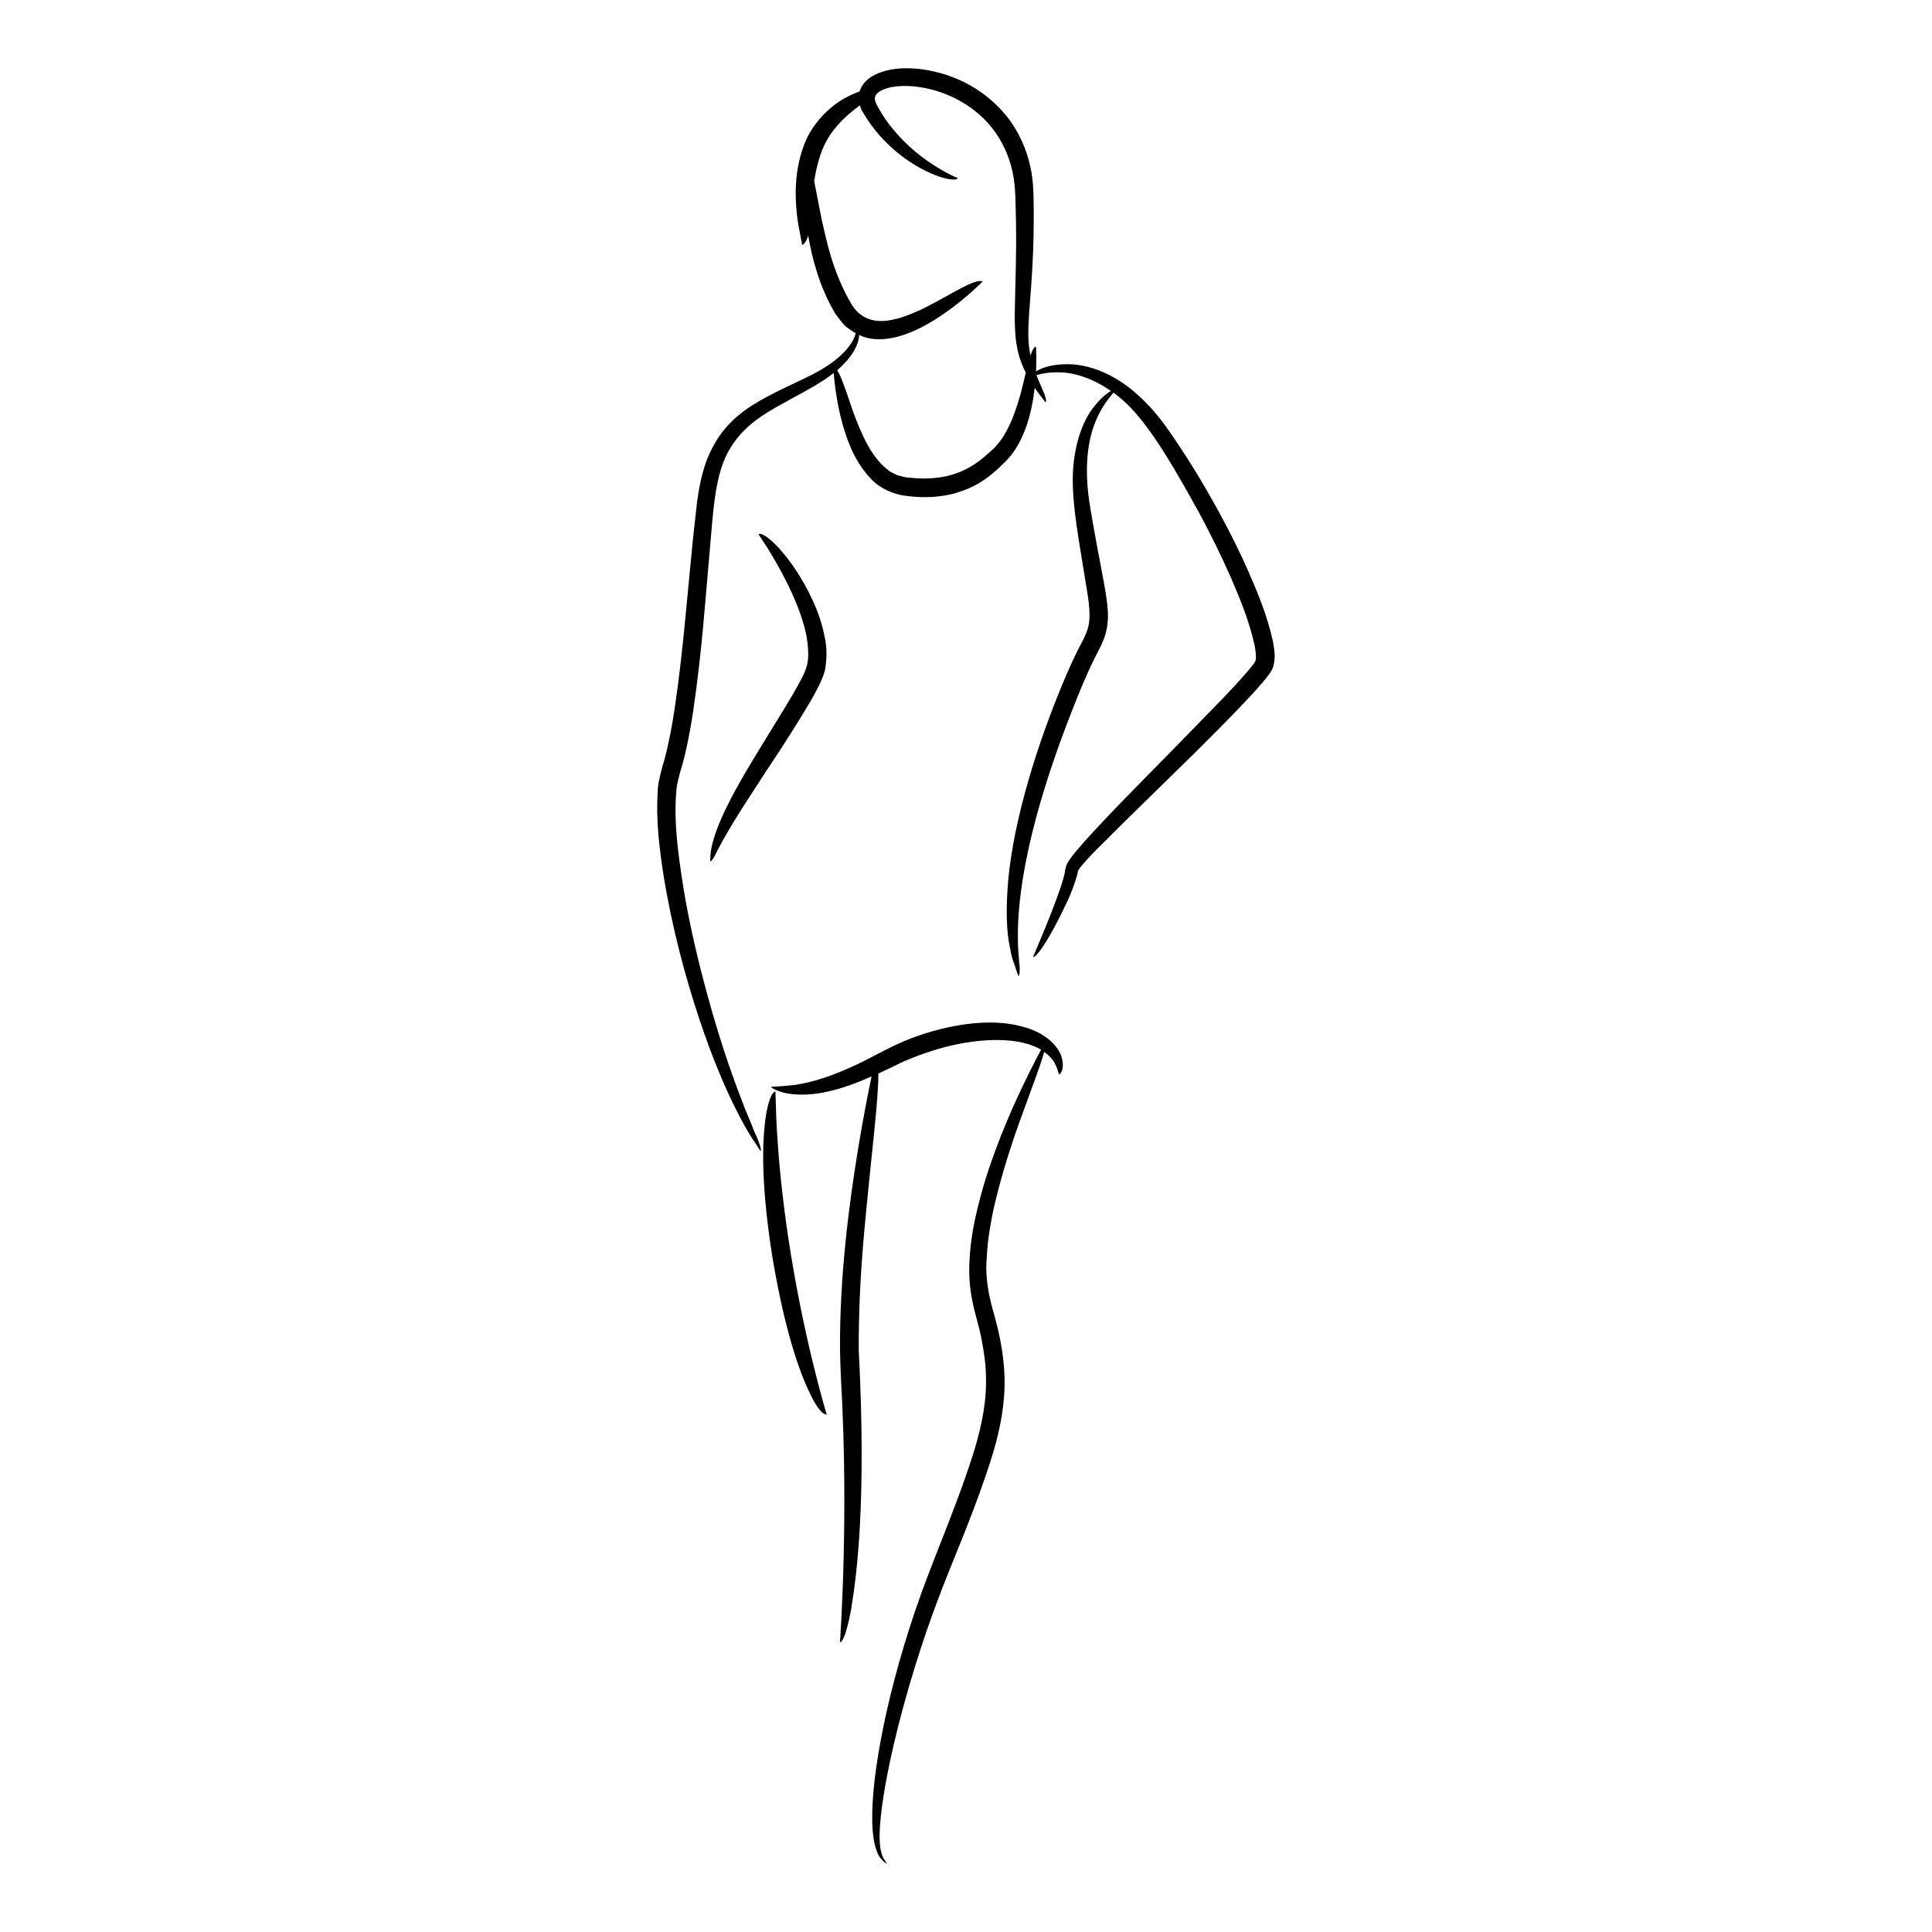 <?xml version="1.0" encoding="UTF-8"?>
<!-- Uploaded to: ICON Repo, www.svgrepo.com, Generator: ICON Repo Mixer Tools -->
<svg fill="#000000" width="800px" height="800px" version="1.1" viewBox="144 144 512 512" xmlns="http://www.w3.org/2000/svg">
 <g>
  <path d="m481.38 314.14c-1.531-6.992-4.004-12.848-6.375-18.344-2.406-5.469-4.902-10.422-7.356-14.965-4.898-9.094-9.594-16.539-13.902-22.719-4.352-6.285-9.094-10.754-13.594-13.5-4.5-2.777-8.648-3.82-11.863-4.051-5.539-0.273-8.336 1.016-9.727 1.859 0.035-0.812 0.051-1.562 0.062-2.238 0.023-1.363-0.016-2.441-0.039-3.18-0.043-0.766-0.062-1.172-0.062-1.172s-0.305-0.008-0.734 0.715c-0.211 0.352-0.445 0.887-0.711 1.664-0.309-1.535-0.527-3.238-0.559-5.203-0.059-3.613 0.387-8.027 0.766-13.414 0.387-5.387 0.703-11.746 0.672-19.191-0.07-3.641 0.09-7.828-0.93-12.34-0.98-4.445-2.953-9.109-6.231-13.242-6.707-8.293-15.848-11.777-23.621-12.598-3.949-0.336-7.766-0.109-11.227 1.547-1.691 0.812-3.434 2.231-4.094 4.316-0.016 0.047-0.012 0.09-0.023 0.133-0.914 0.328-1.898 0.723-2.941 1.273-4.543 2.144-10 7.238-12.098 13.746-2.262 6.402-2.144 13.09-1.566 17.836 0.211 2.41 0.742 4.324 0.953 5.711 0.258 1.371 0.406 2.152 0.406 2.152s0.93-0.277 1.602-2.492c1.105 6.527 3.137 13.848 7.106 20.562 0.902 1.203 1.77 2.523 2.918 3.578 0.832 0.629 1.676 1.23 2.57 1.738-0.324 1.238-1.227 3.324-3.816 5.715-2.16 2.062-5.324 4.137-9.375 6.055-4.102 2.039-8.934 4.035-14.051 7.203-2.531 1.613-5.109 3.613-7.297 6.195-2.199 2.57-3.918 5.668-5.125 8.957-1.16 3.305-1.859 6.762-2.352 10.281-0.379 3.422-0.766 6.918-1.16 10.469-1.441 14.168-2.547 29.293-4.75 44.148-0.543 3.715-1.207 7.391-2.019 10.977-0.402 1.797-0.879 3.547-1.414 5.246-0.441 1.891-1.09 4.152-1.102 6.055-0.551 7.91 0.465 15.293 1.535 22.422 2.332 14.215 5.852 27.145 9.48 38.043 3.617 10.902 7.473 19.738 10.637 25.742 1.594 3 2.945 5.32 4.016 6.84 1.012 1.547 1.547 2.367 1.547 2.367s0.336-0.051-0.234-1.773c-0.281-0.863-0.797-2.133-1.66-4.008-0.684-1.969-1.914-4.453-3.18-7.961-2.676-6.938-6.484-17.559-10.707-34.102-2.07-8.27-4.285-18.051-5.762-29.578-0.758-5.731-1.305-12.035-0.734-18.348 0.18-1.637 0.508-2.812 0.973-4.59 0.566-1.758 1.027-3.539 1.449-5.352 0.824-3.625 1.512-7.371 2.078-11.238 2.258-15.469 3.16-28.953 4.199-40.676 1.102-11.707 1.309-21.867 5.633-28.738 4.18-6.91 10.922-10.055 15.965-12.902 4.734-2.535 8.594-4.688 11.375-6.922 0.059 0.691 0.133 1.527 0.258 2.586 0.324 2.691 0.879 6.527 2.125 11.066 1.309 4.469 3.168 9.922 7.707 14.609 2.238 2.352 5.812 3.91 9.121 4.309 3.098 0.406 6.356 0.465 9.602-0.004 3.242-0.461 6.453-1.551 9.312-3.148 2.856-1.621 5.269-3.805 7.254-5.809 2.371-2.277 3.856-4.996 4.941-7.566 1.105-2.586 1.773-5.106 2.231-7.43 0.336-1.684 0.547-3.223 0.715-4.688 0.688 0.996 1.316 1.859 1.789 2.438 0.719 0.914 1.105 1.398 1.105 1.398s0.301-0.121-0.02-1.273c-0.211-0.996-1.137-2.734-2.406-5.93 1.273-0.379 3.32-0.816 6.254-0.727 3.711 0.051 8.613 1.539 13.48 4.918-1.191 0.758-2.879 2.066-4.656 4.418-3.098 3.934-5.324 10.719-5.445 18.613-0.07 8 1.664 16.629 3.125 25.922 0.68 4.586 1.883 9.516 1.023 13.387-0.465 2.035-1.512 3.816-2.758 6.238-1.172 2.32-2.195 4.629-3.211 6.961-7.93 18.637-13.723 38.184-15.23 53.566-0.699 7.672-0.609 14.246 0.504 18.828 0.266 2.305 1.152 4.047 1.484 5.262 0.418 1.203 0.641 1.844 0.641 1.844s0.316-0.031 0.355-1.332c0.117-1.316-0.453-3.773-0.48-8.734-0.07-9.746 1.656-29.957 17.281-67.469 1.004-2.312 2.004-4.555 3.031-6.617 0.945-1.922 2.379-4.293 2.996-6.805 0.695-2.559 0.645-5.125 0.406-7.301-0.242-2.203-0.594-4.227-0.945-6.152-1.43-7.672-2.691-14.168-3.59-19.719-1.871-10.969-0.453-18.383 1.449-22.918 1.934-4.551 3.894-6.445 4.711-7.539 1.664 1.219 3.316 2.66 4.906 4.352 6.297 6.84 12.004 17.082 17.922 27.727 2.887 5.398 5.707 11.059 8.281 16.922 2.535 5.84 5 11.969 6.301 18.012 0.262 1.41 0.469 3.125 0.266 3.812 0.113 0.402-1.223 1.953-2.16 3.074-2.062 2.41-4.309 4.785-6.519 7.117-4.516 4.637-8.957 9.199-13.258 13.613-8.66 8.816-16.801 16.957-23.504 24.406-0.828 0.965-1.637 1.914-2.43 2.836-0.391 0.512-0.773 0.961-1.16 1.508-0.367 0.539-0.781 1.012-1.168 2.019l-0.195 0.812c-0.121 0.164-0.082 0.371-0.129 0.555l-0.02 0.137c-0.016 0.141-0.016 0.273-0.086 0.531-0.098 0.445-0.195 0.895-0.348 1.387-0.254 0.945-0.586 1.91-0.891 2.828-1.281 3.703-2.57 6.938-3.637 9.59-2.207 5.281-3.469 8.297-3.469 8.297s0.23 0.258 1.234-0.91c0.996-1.172 2.805-3.742 5.75-9.516 1.398-2.961 3.363-6.418 4.793-11.656l0.082-0.531c0.004-0.035 0.043-0.145 0.082-0.238 0.051-0.168 0.262-0.406 0.395-0.641 0.383-0.496 0.789-1.004 1.254-1.523 0.906-1.035 1.926-2.102 3.004-3.211 2.199-2.191 4.609-4.59 7.238-7.211 5.328-5.219 11.57-11.332 18.879-18.492 3.641-3.606 7.531-7.492 11.641-11.766 2.055-2.144 4.16-4.359 6.285-6.832 0.531-0.609 1.062-1.273 1.598-1.957 0.281-0.402 0.531-0.715 0.832-1.211 0.352-0.539 0.582-1.129 0.695-1.773 0.547-2.5 0.086-4.125-0.176-5.981zm-69.16-59.031c-1.312 2.996-2.871 6.273-6.258 8.98-3.285 3.059-7.34 5.621-12.93 6.426-2.762 0.402-5.453 0.355-7.965 0.078-1.367-0.043-2.156-0.457-3.203-0.617-0.859-0.543-1.848-0.746-2.566-1.465-3.152-2.387-5.051-5.828-6.461-8.723-2.781-5.945-3.902-10.359-4.988-13.148-0.863-2.438-1.496-3.766-1.984-4.527 4.879-4.219 5.785-7.711 5.809-9.371 0.219 0.086 0.402 0.242 0.637 0.305 3.027 1.25 6.168 0.918 8.832 0.379 5.348-1.328 9.469-3.906 12.844-6.172 3.356-2.316 5.926-4.488 7.676-6.062 1.75-1.574 2.734-2.574 2.734-2.574s-0.73-0.871-5.367 1.586c-2.352 1.172-5.695 3.25-10.84 5.797-2.586 1.156-5.68 2.551-9.203 2.988-3.523 0.41-7.094-0.535-9.438-4.547-5.039-8.727-6.457-16.566-7.777-22.176-0.902-4.477-1.492-7.789-2.004-10.254 0.32-2.137 0.816-4.5 1.684-7.07 1.859-5.394 4.969-8.395 7.352-10.57 1.156-0.996 2.172-1.785 3.082-2.473 0.172 0.594 0.387 1.152 0.652 1.613 2.852 5 6.125 8.25 9.012 10.703 2.91 2.418 5.488 3.938 7.586 4.992 4.219 2.078 6.516 2.352 7.606 2.379 1.113-0.012 1.066-0.383 1.086-0.371 0 0-0.484-0.219-1.391-0.629-0.941-0.449-2.32-1.172-4.012-2.207-3.363-2.062-8.059-5.449-12.246-10.734-1.059-1.305-2.055-2.75-2.953-4.309-1.043-1.664-1.594-2.914-1.297-3.68 0.082-0.742 1.242-1.676 2.91-2.199 1.648-0.535 3.633-0.727 5.644-0.668 8.121 0.258 17.023 4.254 22.422 11.121 2.707 3.418 4.539 7.481 5.445 11.723 0.891 4.172 0.75 8.766 0.895 13.223 0.168 8.867-0.219 17.062-0.328 24.324-0.02 3.633 0.141 7.141 0.914 10.273 0.504 2.059 1.238 3.766 2.008 5.309-0.695 2.883-1.488 6.969-3.617 12.348z"/>
  <path d="m354.32 327.65c-6.133 10.391-12.945 20.641-17.141 29.012-2.129 4.172-3.621 7.894-4.348 10.75-0.77 2.836-0.551 4.91-0.629 4.844 0 0 0.305 0.047 0.812-0.738 0.484-0.797 1.148-2.32 2.648-4.969 1.457-2.676 3.797-6.516 7.531-12.266 3.676-5.801 8.977-13.312 15.422-24.145 1.551-2.809 3.059-5.172 4.019-8.543 0.535-3.129 0.516-6.019-0.023-8.496-0.922-5.016-2.652-8.855-4.207-12.031-3.269-6.285-6.199-9.879-8.266-12.117-4.234-4.418-5.137-3.359-5.137-3.359s0.84 1.18 2.234 3.391c1.387 2.211 3.32 5.422 5.309 9.414 1.965 3.981 4.051 8.785 5.168 14.016 0.414 2.586 0.727 5.316 0.188 7.75-0.492 2.156-2.125 4.91-3.582 7.488z"/>
  <path d="m414.84 416.04c-6.184-1.715-14.949-1.508-25.641 1.824-5.324 1.633-9.801 3.973-13.383 5.848-3.551 1.918-6.676 3.316-9.383 4.418-5.422 2.207-9.211 2.996-11.855 3.406-5.207 0.551-6.25 0.367-6.238 0.594 0.242 0.215 1.816 1.211 4.496 1.676 2.66 0.445 6.383 0.418 10.504-0.516 3.621-0.789 7.598-2.231 11.637-4.019-0.875 4.176-2.184 10.781-3.559 19.09-2.352 14.426-4.961 33.824-4.801 53.5 0.098 4.945 0.348 9.84 0.605 14.543 0.203 4.746 0.352 9.422 0.438 13.945 0.168 9.051 0.109 17.508-0.047 24.754-0.312 14.492-1.012 24.098-1.012 24.098s1.27 0.539 2.984-8.891c1.551-9.344 4.039-29.02 1.992-68.508-0.062-19.562 1.762-34.203 2.781-45.09 1.137-10.898 1.902-18.094 2.211-22.871 0.164-2.297 0.211-4.012 0.199-5.328 2.195-1.051 4.461-2.129 6.766-3.231 2.336-0.98 4.727-1.922 7.172-2.703 9.695-3.164 20.414-4.035 27.016-1.438 0.812 0.301 1.535 0.656 2.18 1.035-0.793 1.465-1.957 3.68-3.441 6.684-2.707 5.555-6.496 13.547-9.965 23.625-1.746 5.031-3.324 10.621-4.523 16.68-1.062 6.07-1.746 12.766-0.258 19.758 0.703 3.508 1.699 6.359 2.34 9.648 0.605 3.199 1.16 6.449 1.219 9.719 0.301 6.547-1.016 13.176-2.977 19.734-4.035 13.156-9.68 25.941-14.199 38.379-4.473 12.449-7.746 24.375-9.906 34.762-2.137 10.398-3.195 19.238-3.035 25.68 0.066 3.215 0.461 5.859 1.258 7.863 0.648 2.055 2.613 3.262 2.543 3.184 0 0 0.094-0.027-0.086-0.316-0.168-0.285-0.68-0.852-1.102-1.906-0.758-2.102-0.977-5.559-0.102-12.371 0.887-6.805 2.805-17.02 7.164-32.145 2.199-7.551 5.031-16.328 8.922-26.375 3.906-10.07 8.973-21.465 13.301-35.332 2.106-6.949 3.356-13.934 3.16-20.504-0.211-6.57-1.57-12.488-3.098-17.785-1.426-5.113-2.039-9.613-1.598-14.215 0.207-4.496 1-8.656 1.762-12.469 3.547-15.219 7.641-24.902 9.883-31.371 2.039-5.496 3.078-8.527 3.562-10.332 1.453 1.047 2.434 2.223 2.914 3.25 0.832 1.602 0.895 2.738 0.977 2.699 0 0 0.32 0.004 0.629-0.578 0.258-0.582 0.82-1.871-0.051-4.434-0.887-2.434-4.059-6.117-10.355-7.668z"/>
  <path d="m353.6 476.45c-1.77-10.73-2.953-21.539-3.496-29.66-0.297-4.059-0.438-7.445-0.484-9.812-0.074-2.371-0.117-3.723-0.117-3.723s-1.246-0.23-2.316 5.164c-0.98 5.363-2.016 16.57 1.52 38.832 3.754 22.211 8.086 32.527 10.598 37.379 2.625 4.848 3.773 4.207 3.773 4.207s-1.574-5.156-3.504-13.082c-1.957-7.918-4.242-18.566-5.973-29.305z"/>
 </g>
</svg>